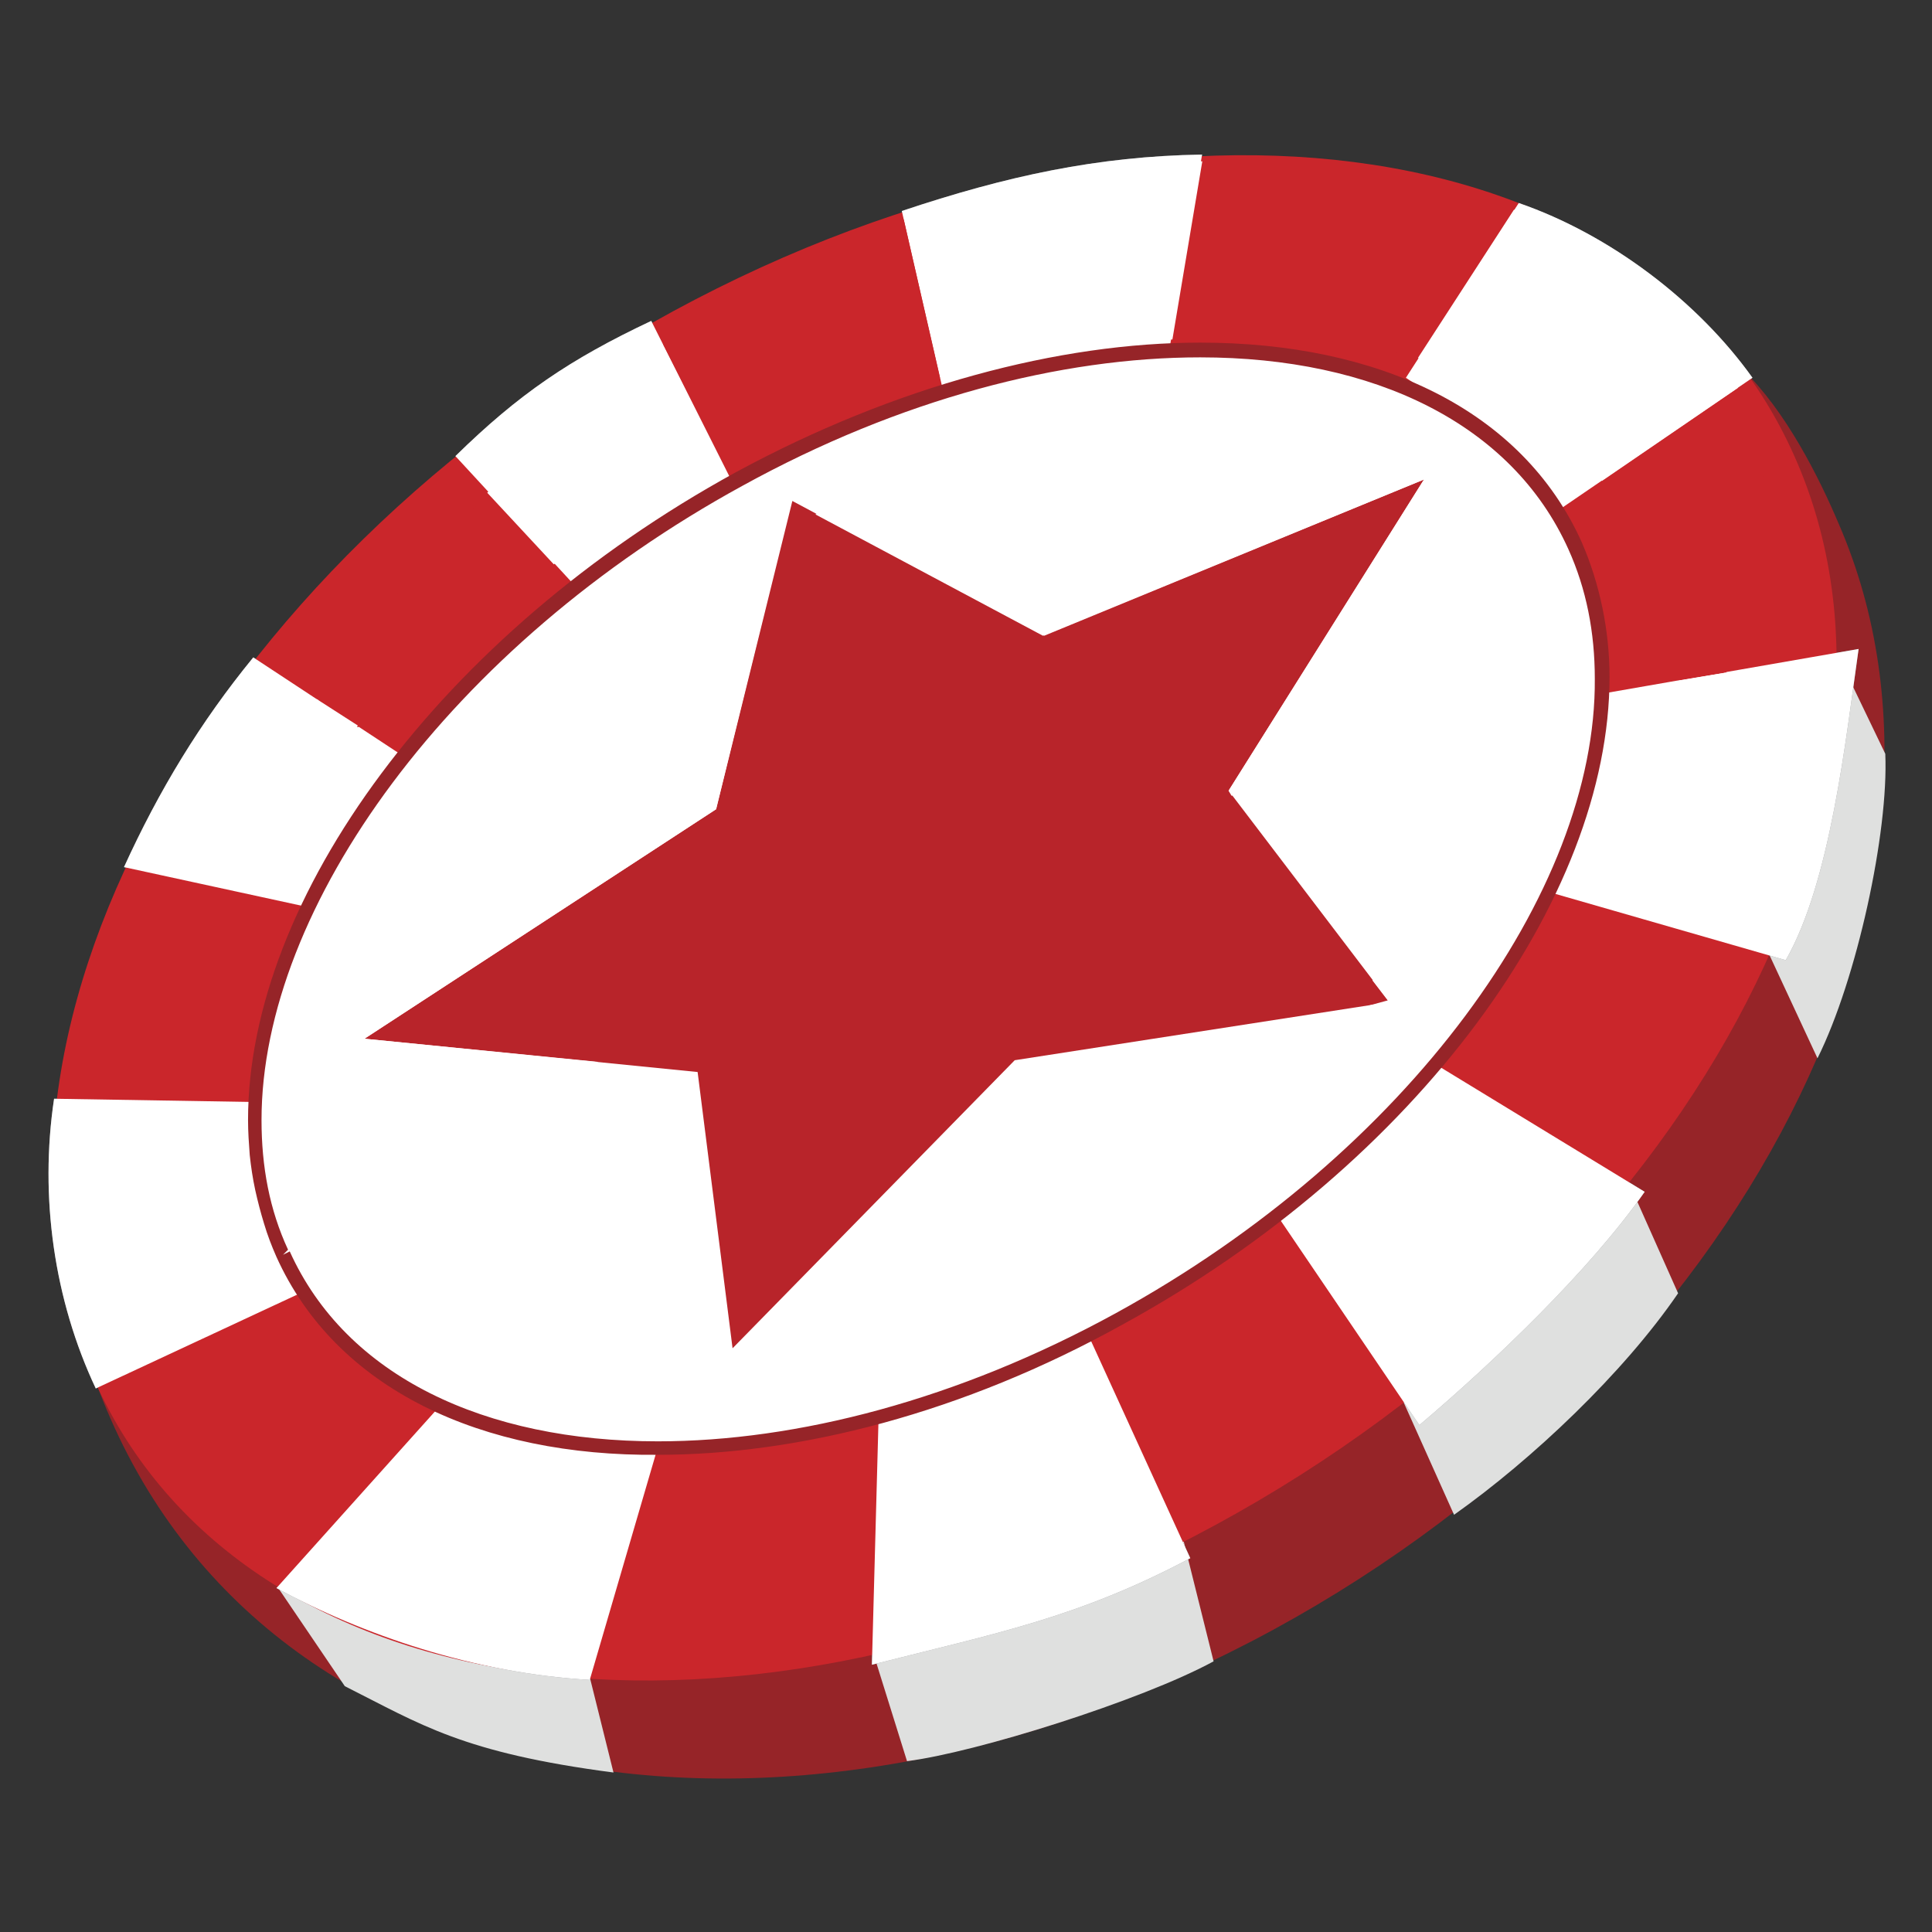 <?xml version="1.0" encoding="UTF-8" standalone="no"?>
<svg xmlns="http://www.w3.org/2000/svg" xmlns:xlink="http://www.w3.org/1999/xlink" version="1.1" width="800" height="800" viewBox="0 0 800 800" xml:space="preserve">
<rect x="0" y="0" width="800" height="800" fill="#333333" stroke="none"/>
<desc>Created with Fabric.js 3.6.6</desc>
<defs>
</defs>
<g transform="matrix(1.03 0 0 1.03 400.41 400.24)">
<g style="">
		<g transform="matrix(16.93 0 0 16.93 2.79 8.07)">
<path style="stroke: none; stroke-width: 1; stroke-dasharray: none; stroke-linecap: butt; stroke-dashoffset: 0; stroke-linejoin: miter; stroke-miterlimit: 4; fill: rgb(150,36,40); fill-rule: nonzero; opacity: 1;" transform=" translate(-21.97, -19.76)" d="m 1.28 29.57 c 3.93 9.81 16.62 11.54 27.8 5.46 c 11.18 -6.09 17.09 -17.79 13.43 -26.25 c -0.47 -1.11 -1.26 -2.69 -2.29 -3.68 c -5.19 -5.26 -15.43 -5.61 -24.81 -0.51 c -11.18 6.05 -17.56 16.4 -14.13 24.98 z" stroke-linecap="round"></path>
</g>
		<g transform="matrix(16.93 0 0 16.93 46.15 99.17)">
<path style="stroke: none; stroke-width: 1; stroke-dasharray: none; stroke-linecap: butt; stroke-dashoffset: 0; stroke-linejoin: miter; stroke-miterlimit: 4; fill: rgb(223,224,223); fill-rule: evenodd; opacity: 1;" transform=" translate(-24.53, -25.14)" d="m 41.96 15.18 c 0.12 -0.4 0.47 -2.93 0.51 -3.32 l 1.14 2.37 c 0.08 1.86 -0.67 5.34 -1.61 7.23 l -1.14 -2.45 c 0.39 -1.02 0.82 -2.68 1.1 -3.83 z m -9.85 14.31 c 1.34 -0.95 4.49 -3.76 5.4 -5.1 l 1.18 2.65 c -1.3 1.9 -3.47 3.95 -5.32 5.26 z m -11.73 8.66 l -0.79 -2.53 c 2.95 -0.75 4.65 -1.46 7.36 -2.69 l 0.71 2.85 c -1.73 0.94 -5.67 2.17 -7.28 2.37 z m -14.93 -4.11 c 2.21 0.95 4.77 1.89 7.4 2.13 l 0.56 2.25 c -3.59 -0.47 -4.57 -1.14 -6.38 -2.05 z" stroke-linecap="round"></path>
</g>
		<g transform="matrix(16.93 0 0 16.93 -5.38 -19.84)">
<path style="stroke: none; stroke-width: 1; stroke-dasharray: none; stroke-linecap: butt; stroke-dashoffset: 0; stroke-linejoin: miter; stroke-miterlimit: 4; fill: rgb(127,128,130); fill-rule: evenodd; opacity: 1;" transform=" translate(-21.49, -18.11)" d="m 8.41 14.27 c -0.83 1.23 -1.66 2.29 -2.25 3.6 l -4.37 -0.95 c 0.83 -1.82 1.81 -3.44 3.07 -4.98 l 3.54 2.33 z m 7.79 -6.56 c -1.3 0.79 -2.64 1.54 -3.7 2.53 l -2.84 -3.08 c 1.5 -1.47 2.72 -2.3 4.65 -3.21 z m 10.4 -3.01 c -1.73 0.04 -3.59 0.32 -5.36 0.91 l -0.98 -4.27 c 2.48 -0.83 4.64 -1.3 7.13 -1.34 l -0.79 4.71 z m 9.29 3.72 c -0.94 -1.3 -2.28 -2.21 -3.66 -3.12 l 2.68 -4.15 c 2.17 0.75 4.25 2.33 5.55 4.15 z m 0.91 5.34 c 0.12 -0.4 0 -0.56 0.04 -0.95 l 6.14 -1.07 c -0.31 2.18 -0.67 5.54 -1.73 7.39 l -5.63 -1.62 c 0.55 -0.98 0.94 -2.61 1.18 -3.75 z m -7.6 11.47 c 1.22 -1.15 2.83 -2.3 3.78 -3.6 l 4.92 3 c -1.3 1.86 -3.58 4.04 -5.35 5.54 z m -9.49 4.7 c 0.51 -0.16 0.43 -0.12 0.94 -0.24 c 1.62 -0.51 2.64 -0.94 4.02 -1.7 l 2.44 5.34 c -2.68 1.42 -4.61 1.78 -7.56 2.53 z m -10.36 -0.28 c 1.58 0.68 3.23 0.87 5.12 1.03 l -1.62 5.54 c -2.75 -0.16 -5.39 -1.07 -7.44 -2.18 z m -4.33 -7.15 c -0.04 1.58 0.47 3.08 1.1 4.47 l -5 2.33 c -0.99 -2.1 -1.34 -4.55 -0.99 -6.88 z" stroke-linecap="round"></path>
</g>
		<g transform="matrix(16.93 0 0 16.93 -9.17 -19.63)">
<path style="stroke: none; stroke-width: 1; stroke-dasharray: none; stroke-linecap: butt; stroke-dashoffset: 0; stroke-linejoin: miter; stroke-miterlimit: 4; fill: rgb(202,38,43); fill-rule: nonzero; opacity: 1;" transform=" translate(-21.26, -18.12)" d="m 1.08 29.1 c 3.54 7.94 15.48 9.49 26.62 3.44 c 11.15 -6.05 17.29 -17.44 13.75 -25.38 c -3.55 -7.99 -15.48 -9.49 -26.63 -3.44 c -11.14 6.05 -17.28 17.43 -13.74 25.38 z" stroke-linecap="round"></path>
</g>
		<g transform="matrix(16.93 0 0 16.93 -5.38 -19.84)">
<path style="stroke: none; stroke-width: 1; stroke-dasharray: none; stroke-linecap: butt; stroke-dashoffset: 0; stroke-linejoin: miter; stroke-miterlimit: 4; fill: rgb(255,255,255); fill-rule: evenodd; opacity: 1;" transform=" translate(-21.49, -18.11)" d="m 8.41 14.27 c -0.83 1.23 -1.66 2.29 -2.25 3.6 l -4.37 -0.95 c 0.83 -1.82 1.81 -3.44 3.07 -4.98 l 3.54 2.33 z m 7.79 -6.56 c -1.3 0.79 -2.64 1.54 -3.7 2.53 l -2.84 -3.08 c 1.5 -1.47 2.72 -2.3 4.65 -3.21 z m 10.4 -3.01 c -1.73 0.04 -3.59 0.32 -5.36 0.91 l -0.98 -4.27 c 2.48 -0.83 4.64 -1.3 7.13 -1.34 l -0.79 4.71 z m 9.29 3.72 c -0.94 -1.3 -2.28 -2.21 -3.66 -3.12 l 2.68 -4.15 c 2.17 0.75 4.25 2.33 5.55 4.15 z m 0.91 5.34 c 0.12 -0.4 0 -0.56 0.04 -0.95 l 6.14 -1.07 c -0.31 2.18 -0.67 5.54 -1.73 7.39 l -5.63 -1.62 c 0.55 -0.98 0.94 -2.61 1.18 -3.75 z m -7.6 11.47 c 1.22 -1.15 2.83 -2.3 3.78 -3.6 l 4.92 3 c -1.3 1.86 -3.58 4.04 -5.35 5.54 z m -9.49 4.7 c 0.51 -0.16 0.43 -0.12 0.94 -0.24 c 1.62 -0.51 2.64 -0.94 4.02 -1.7 l 2.44 5.34 c -2.68 1.42 -4.61 1.78 -7.56 2.53 z m -10.36 -0.28 c 1.58 0.68 3.23 0.87 5.12 1.03 l -1.62 5.54 c -2.75 -0.16 -5.39 -1.07 -7.44 -2.18 z m -4.33 -7.15 c -0.04 1.58 0.47 3.08 1.1 4.47 l -5 2.33 c -0.99 -2.1 -1.34 -4.55 -0.99 -6.88 z" stroke-linecap="round"></path>
</g>
		<g transform="matrix(16.93 0 0 16.93 -15.19 -26.69)">
<path style="stroke: none; stroke-width: 1; stroke-dasharray: none; stroke-linecap: butt; stroke-dashoffset: 0; stroke-linejoin: miter; stroke-miterlimit: 4; fill: rgb(255,255,255); fill-rule: evenodd; opacity: 1;" transform=" translate(-20.91, -17.7)" d="m 5.57 26.13 c 2.48 5.49 11.38 6.21 19.85 1.54 c 8.46 -4.63 13.31 -12.85 10.83 -18.38 c -2.48 -5.5 -11.38 -6.21 -19.85 -1.58 c -8.47 4.66 -13.31 12.88 -10.83 18.42 z" stroke-linecap="round"></path>
</g>
		<g transform="matrix(16.93 0 0 16.93 -15.27 -27.2)">
<path style="stroke: none; stroke-width: 1; stroke-dasharray: none; stroke-linecap: butt; stroke-dashoffset: 0; stroke-linejoin: miter; stroke-miterlimit: 4; fill: rgb(150,36,40); fill-rule: evenodd; opacity: 1;" transform=" translate(-20.91, -17.68)" d="m 5.41 26.17 c -0.11 -0.25 -0.21 -0.51 -0.29 -0.78 c -0.08 -0.26 -0.15 -0.53 -0.21 -0.8 c -0.06 -0.28 -0.1 -0.55 -0.13 -0.83 c -0.02 -0.27 -0.04 -0.55 -0.04 -0.83 c 0 -5.26 4.57 -11.54 11.58 -15.38 c 3.78 -2.05 7.68 -3.08 11.03 -3.08 c 4.21 0 7.64 1.58 9.06 4.74 c 0.43 0.99 0.66 2.1 0.66 3.2 c 0 5.26 -4.56 11.55 -11.57 15.38 c -3.78 2.1 -7.68 3.09 -11.03 3.09 c -4.17 0.04 -7.64 -1.55 -9.06 -4.71 z m 19.93 1.35 c 6.93 -3.8 11.42 -10.01 11.38 -15.07 c 0 -1.1 -0.2 -2.13 -0.63 -3.08 c -1.34 -2.97 -4.61 -4.55 -8.74 -4.55 c -3.31 0 -7.13 0.99 -10.87 3.05 c -6.93 3.79 -11.42 10 -11.42 15.06 c 0 1.11 0.19 2.13 0.63 3.08 l -0.12 0.12 l 0.16 -0.08 c 1.34 2.97 4.64 4.51 8.74 4.51 c 3.31 0 7.13 -0.99 10.87 -3.04 z" stroke-linecap="round"></path>
</g>
		<g transform="matrix(16.93 0 0 16.93 30.09 -209.97)">
<path style="stroke: none; stroke-width: 1; stroke-dasharray: none; stroke-linecap: butt; stroke-dashoffset: 0; stroke-linejoin: miter; stroke-miterlimit: 4; fill: rgb(202,38,43); fill-rule: nonzero; opacity: 1;" transform=" translate(-23.58, -6.88)" d="m 10.45 8.03 c -0.37 0.38 -0.74 0.76 -1.1 1.16 c -0.35 0.4 -0.7 0.8 -1.04 1.21 c -0.34 0.42 -0.67 0.84 -0.99 1.26 c -0.31 0.43 -0.62 0.87 -0.92 1.31 l 0.94 0.63 c 0.37 -0.35 0.74 -0.69 1.12 -1.02 s 0.77 -0.66 1.16 -0.98 s 0.78 -0.63 1.19 -0.94 c 0.4 -0.3 0.81 -0.6 1.22 -0.89 z m 29.66 -2.49 l -3.23 2.21 c 0.9 1.19 1.53 2.73 1.81 4.74 l 1.14 -0.19 c 1.22 -2.69 1.18 -4.94 0.28 -6.76 z m -19.81 -4 c -0.5 0.19 -1 0.4 -1.49 0.62 c -0.49 0.21 -0.98 0.45 -1.46 0.69 c -0.47 0.25 -0.94 0.51 -1.4 0.79 c -0.47 0.28 -0.92 0.57 -1.36 0.87 l 1.42 2.77 c 0.39 -0.21 0.8 -0.41 1.21 -0.6 s 0.83 -0.36 1.25 -0.53 c 0.42 -0.16 0.84 -0.31 1.27 -0.44 c 0.43 -0.14 0.87 -0.26 1.31 -0.37 c 0.04 0 0.07 0 0.11 -0.04 z m 7.72 -1.38 h -0.63 l -0.75 4.23 c 0.59 -0.04 1.18 -0.08 1.77 -0.08 c 1.42 0 2.8 0.16 4.06 0.52 l 2.28 -3.52 c -1.97 -0.75 -4.33 -1.15 -6.73 -1.15 z" stroke-linecap="round"></path>
</g>
		<g transform="matrix(16.93 0 0 16.93 3.52 -179.83)">
<path style="stroke: none; stroke-width: 1; stroke-dasharray: none; stroke-linecap: butt; stroke-dashoffset: 0; stroke-linejoin: miter; stroke-miterlimit: 4; fill: rgb(255,255,255); fill-rule: nonzero; opacity: 1;" transform=" translate(-22.01, -8.66)" d="m 6.36 12.93 c -1.66 2.41 -2.44 4.23 -2.44 4.23 s 1.26 -1.58 3.42 -3.6 z m 8.23 -8.38 c -1.58 1.07 -2.96 2.29 -4.18 3.48 l 1.58 1.7 c 0.31 -0.23 0.63 -0.45 0.96 -0.66 c 0.32 -0.22 0.65 -0.42 0.98 -0.62 c 0.33 -0.21 0.67 -0.4 1.01 -0.59 s 0.68 -0.37 1.03 -0.54 z m 12.8 -4.39 c -1.89 0.04 -3.78 0.36 -5.56 0.87 c -0.51 0.16 -1.02 0.32 -1.49 0.51 l 0.86 3.8 c 1.74 -0.44 3.63 -0.79 5.48 -0.95 z m 7.4 1.15 l -2.28 3.52 c 1.73 0.51 3.26 1.42 4.37 2.92 l 3.23 -2.21 c -0.95 -1.94 -2.92 -3.36 -5.32 -4.23 z m 5.04 10.99 l -1.14 0.19 c 0.08 0.52 0.12 1.07 0.16 1.63 c 0.39 -0.6 0.71 -1.23 0.98 -1.82 z" stroke-linecap="round"></path>
</g>
		<g transform="matrix(16.93 0 0 16.93 -29.23 -21.27)">
<path style="stroke: none; stroke-width: 1; stroke-dasharray: none; stroke-linecap: butt; stroke-dashoffset: 0; stroke-linejoin: miter; stroke-miterlimit: 4; fill: rgb(184,36,42); fill-rule: evenodd; opacity: 1;" transform=" translate(-20.08, -18.02)" d="m 32.66 7.71 l -9.02 3.71 l -5.98 -3.2 l -1.81 7.32 l -8.35 5.45 l 7.91 0.79 l 0.83 6.56 l 6.7 -6.84 l 8.9 -1.38 l -3.82 -5.02 z" stroke-linecap="round"></path>
</g>
		<g transform="matrix(16.93 0 0 16.93 -16.91 -78.84)">
<path style="stroke: none; stroke-width: 1; stroke-dasharray: none; stroke-linecap: butt; stroke-dashoffset: 0; stroke-linejoin: miter; stroke-miterlimit: 4; fill: rgb(255,255,255); fill-rule: nonzero; opacity: 1;" transform=" translate(-20.81, -14.62)" d="m 17.46 8.97 c -3.15 1.78 -6.02 4.04 -7.44 6.37 c -3.9 6.36 -4.02 8.38 -2.36 8.38 c 1.18 0 3.22 -0.99 5.39 -2.18 l -5.55 -0.55 l 8.35 -5.45 z m 10.52 -3.44 c -2.56 0 -6.3 1.19 -9.77 3.01 l 5.4 2.88 l 9.05 -3.71 l -4.64 7.39 l 0.07 0.12 c 0.63 -0.16 1.15 -0.24 1.62 -0.24 c 1.77 0 2.28 1.27 1.73 4.63 l 0.36 0.47 l -0.44 0.12 c -0.08 0.44 -0.15 0.91 -0.27 1.42 c 0 0.08 0 0.12 0.04 0.12 c 0.23 0 1.73 -2.01 2.87 -4.7 c 2.8 -6.56 -1.02 -10.48 -4.57 -11.39 c -0.12 -0.02 -0.24 -0.04 -0.36 -0.05 c -0.12 -0.02 -0.24 -0.03 -0.36 -0.04 s -0.25 -0.02 -0.37 -0.02 c -0.12 -0.01 -0.24 -0.01 -0.36 -0.01 z" stroke-linecap="round"></path>
</g>
</g>
</g>
</svg>
